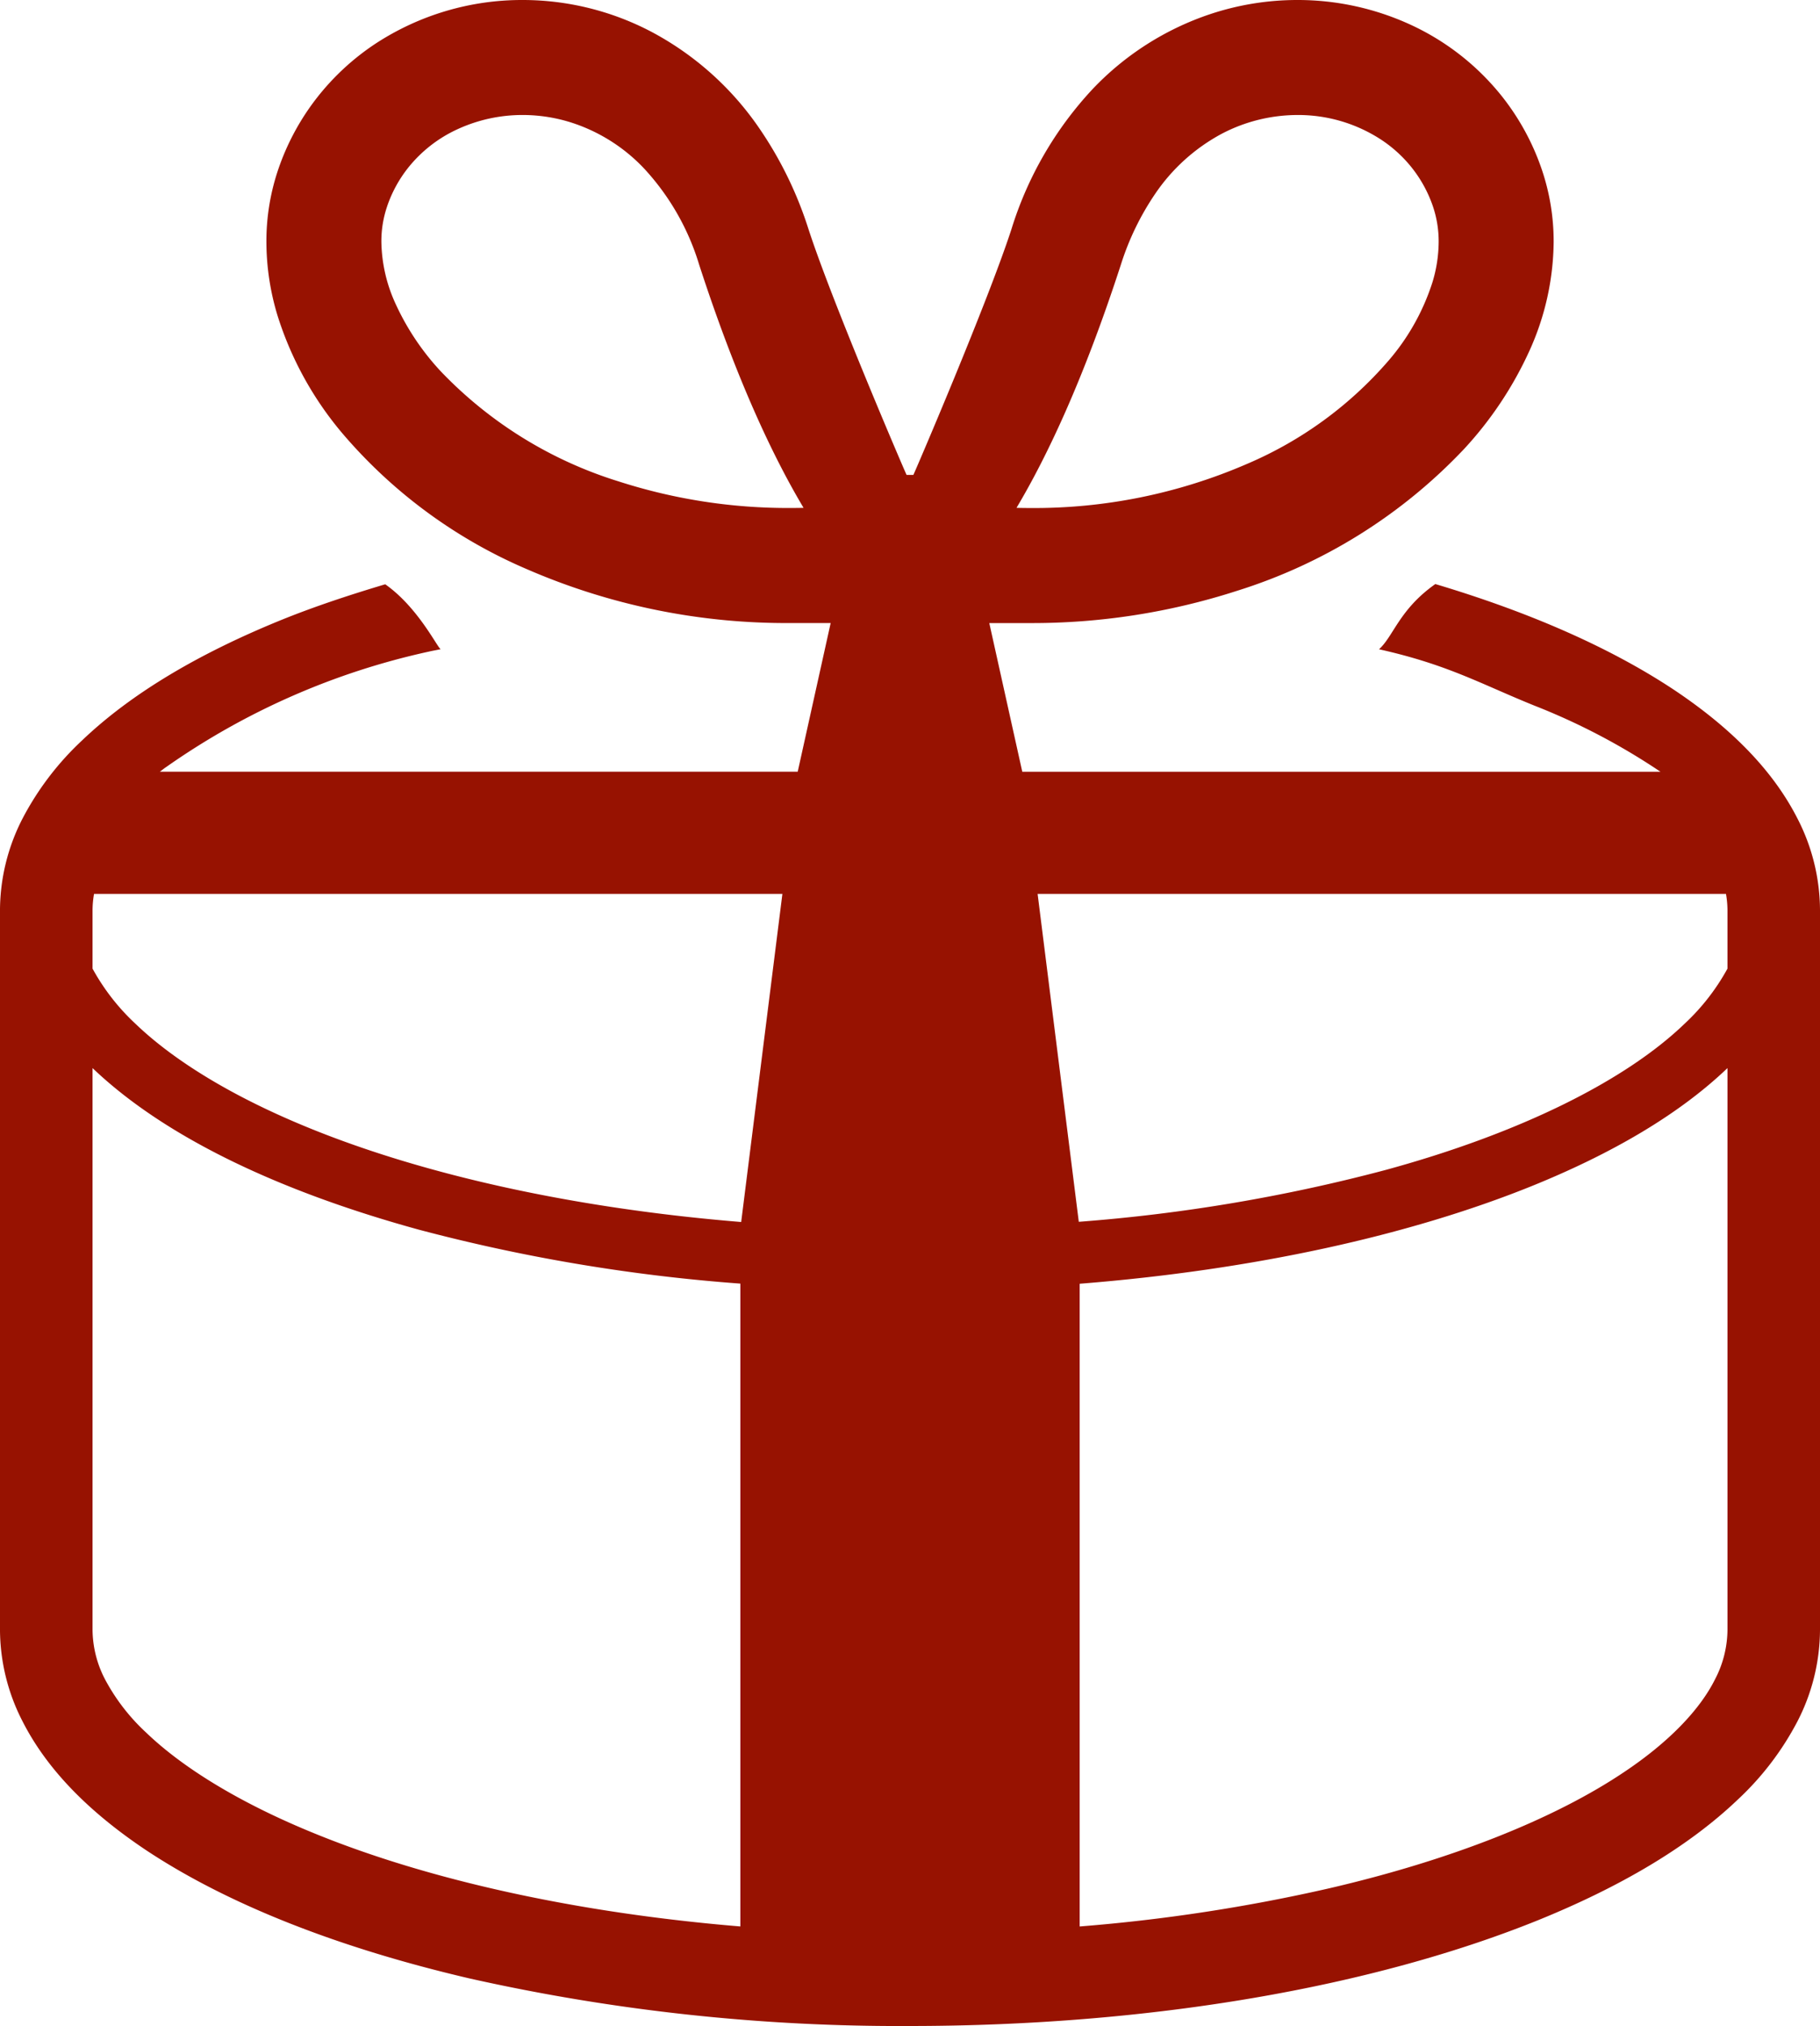 <svg xmlns="http://www.w3.org/2000/svg" width="210.999" height="234.797" viewBox="0 0 210.999 234.797">
  <g id="丸型プレゼントアイコン" transform="translate(-25.946)">
    <path id="パス_12" data-name="パス 12" d="M234.334,94.865C231.4,89.1,226.42,84.224,220.06,79.974c-7.414-4.924-16.82-9.035-27.712-12.286-4.17,2.944-4.827,6.01-6.524,7.558,7.987,1.785,11.7,3.975,17.993,6.524a75.526,75.526,0,0,1,14.63,7.669H144.462L140.638,72.21c1.519,0,3.1,0,4.652,0a77.271,77.271,0,0,0,24.088-3.744,61.413,61.413,0,0,0,26.295-16.421,42.865,42.865,0,0,0,7.579-11.375,31.147,31.147,0,0,0,2.815-12.625,25.946,25.946,0,0,0-1.415-8.518,28.322,28.322,0,0,0-4.544-8.316A29.089,29.089,0,0,0,189.47,2.861,31.279,31.279,0,0,0,176.348,0a32.017,32.017,0,0,0-10.038,1.617A33.386,33.386,0,0,0,152.6,10.341a41.935,41.935,0,0,0-9.395,16.226c-2.79,8.564-11.134,28-11.368,28.47h-.789c-.238-.475-8.581-19.907-11.368-28.47a44.4,44.4,0,0,0-5.651-11.619,35.063,35.063,0,0,0-12.59-11.277A32.1,32.1,0,0,0,86.544,0,31,31,0,0,0,69.49,5.054a28.718,28.718,0,0,0-6.705,6.154,28.316,28.316,0,0,0-4.544,8.316,25.877,25.877,0,0,0-1.411,8.518,29.6,29.6,0,0,0,1.285,8.515,39.421,39.421,0,0,0,7.554,13.7,58.1,58.1,0,0,0,21.3,15.681A75.418,75.418,0,0,0,117.6,72.206c1.55,0,3.133,0,4.648,0l-3.82,17.228H44.478c.255-.178.461-.36.726-.534A84.2,84.2,0,0,1,75.668,75.517c.444-.105.922-.182,1.369-.283-.377-.161-2.606-4.83-6.43-7.519-4.205,1.254-8.253,2.6-11.979,4.107-9.5,3.856-17.379,8.466-23.159,13.98a33.778,33.778,0,0,0-6.911,9.063,23.353,23.353,0,0,0-2.613,10.589V188.9a23.335,23.335,0,0,0,2.613,10.589c2.934,5.769,7.914,10.642,14.274,14.9,9.566,6.353,22.421,11.371,37.554,14.9a227.947,227.947,0,0,0,51.059,5.511c28.247-.014,53.829-4.593,72.817-12.262,9.5-3.856,17.379-8.469,23.159-13.984a33.725,33.725,0,0,0,6.912-9.063,23.341,23.341,0,0,0,2.612-10.589V105.454A23.352,23.352,0,0,0,234.334,94.865ZM41.652,118.649a25.329,25.329,0,0,1-4.977-6.392v-6.8a11.56,11.56,0,0,1,.172-1.861h79.805l-4.778,38.026c-19.384-1.582-36.667-5.455-49.893-10.816C53.212,127.258,46.244,123.056,41.652,118.649ZM36.675,188.9V123.782l.032.032c8.316,7.921,21.465,14.211,37.809,18.7a203.725,203.725,0,0,0,37.261,6.248v74.5c-19.135-1.582-36.171-5.424-49.125-10.681-8.623-3.482-15.409-7.6-19.764-11.787a23.262,23.262,0,0,1-4.757-6.153A12.609,12.609,0,0,1,36.675,188.9ZM71.826,35.253a17.792,17.792,0,0,1-1.666-7.212,12.494,12.494,0,0,1,.678-4.153l0-.007a14.908,14.908,0,0,1,2.407-4.414,15.658,15.658,0,0,1,5.773-4.505,17.979,17.979,0,0,1,7.523-1.634,18.632,18.632,0,0,1,5.867.95,20.022,20.022,0,0,1,8.245,5.288,28.558,28.558,0,0,1,6.353,11.123c4.359,13.4,8.595,22.292,12.1,28.166-.489.011-.988.017-1.505.017a63.942,63.942,0,0,1-19.935-3.08,48.245,48.245,0,0,1-20.605-12.74A29.393,29.393,0,0,1,71.826,35.253Zm88-12.726a21.7,21.7,0,0,1,7.785-7.037,18.957,18.957,0,0,1,8.738-2.161,17.581,17.581,0,0,1,9.7,2.846,15.243,15.243,0,0,1,3.6,3.294,14.986,14.986,0,0,1,2.409,4.414,12.639,12.639,0,0,1,.677,4.156,16.274,16.274,0,0,1-.726,4.69,26.022,26.022,0,0,1-5.054,9.031,44.919,44.919,0,0,1-16.428,12,62.084,62.084,0,0,1-25.233,5.116c-.513,0-1.016-.007-1.5-.021,3.5-5.871,7.732-14.759,12.094-28.166A31.389,31.389,0,0,1,159.826,22.526Zm66.391,89.731a25.334,25.334,0,0,1-4.977,6.392c-6.887,6.628-19.131,12.716-34.75,16.966a196.183,196.183,0,0,1-35.476,5.982l-4.774-38h79.806a11.562,11.562,0,0,1,.171,1.861v6.8Zm-75.1,111.008V148.778c20.172-1.6,38.267-5.6,52.477-11.347,9.353-3.793,17.05-8.322,22.593-13.617l.031-.032V188.9a12.6,12.6,0,0,1-1.456,5.748c-1.733,3.465-5.3,7.253-10.652,10.806-8,5.343-19.813,10.083-34.037,13.383A201.208,201.208,0,0,1,151.115,223.265Z" transform="translate(0 0)" fill="#971201"/>
  </g>
</svg>
